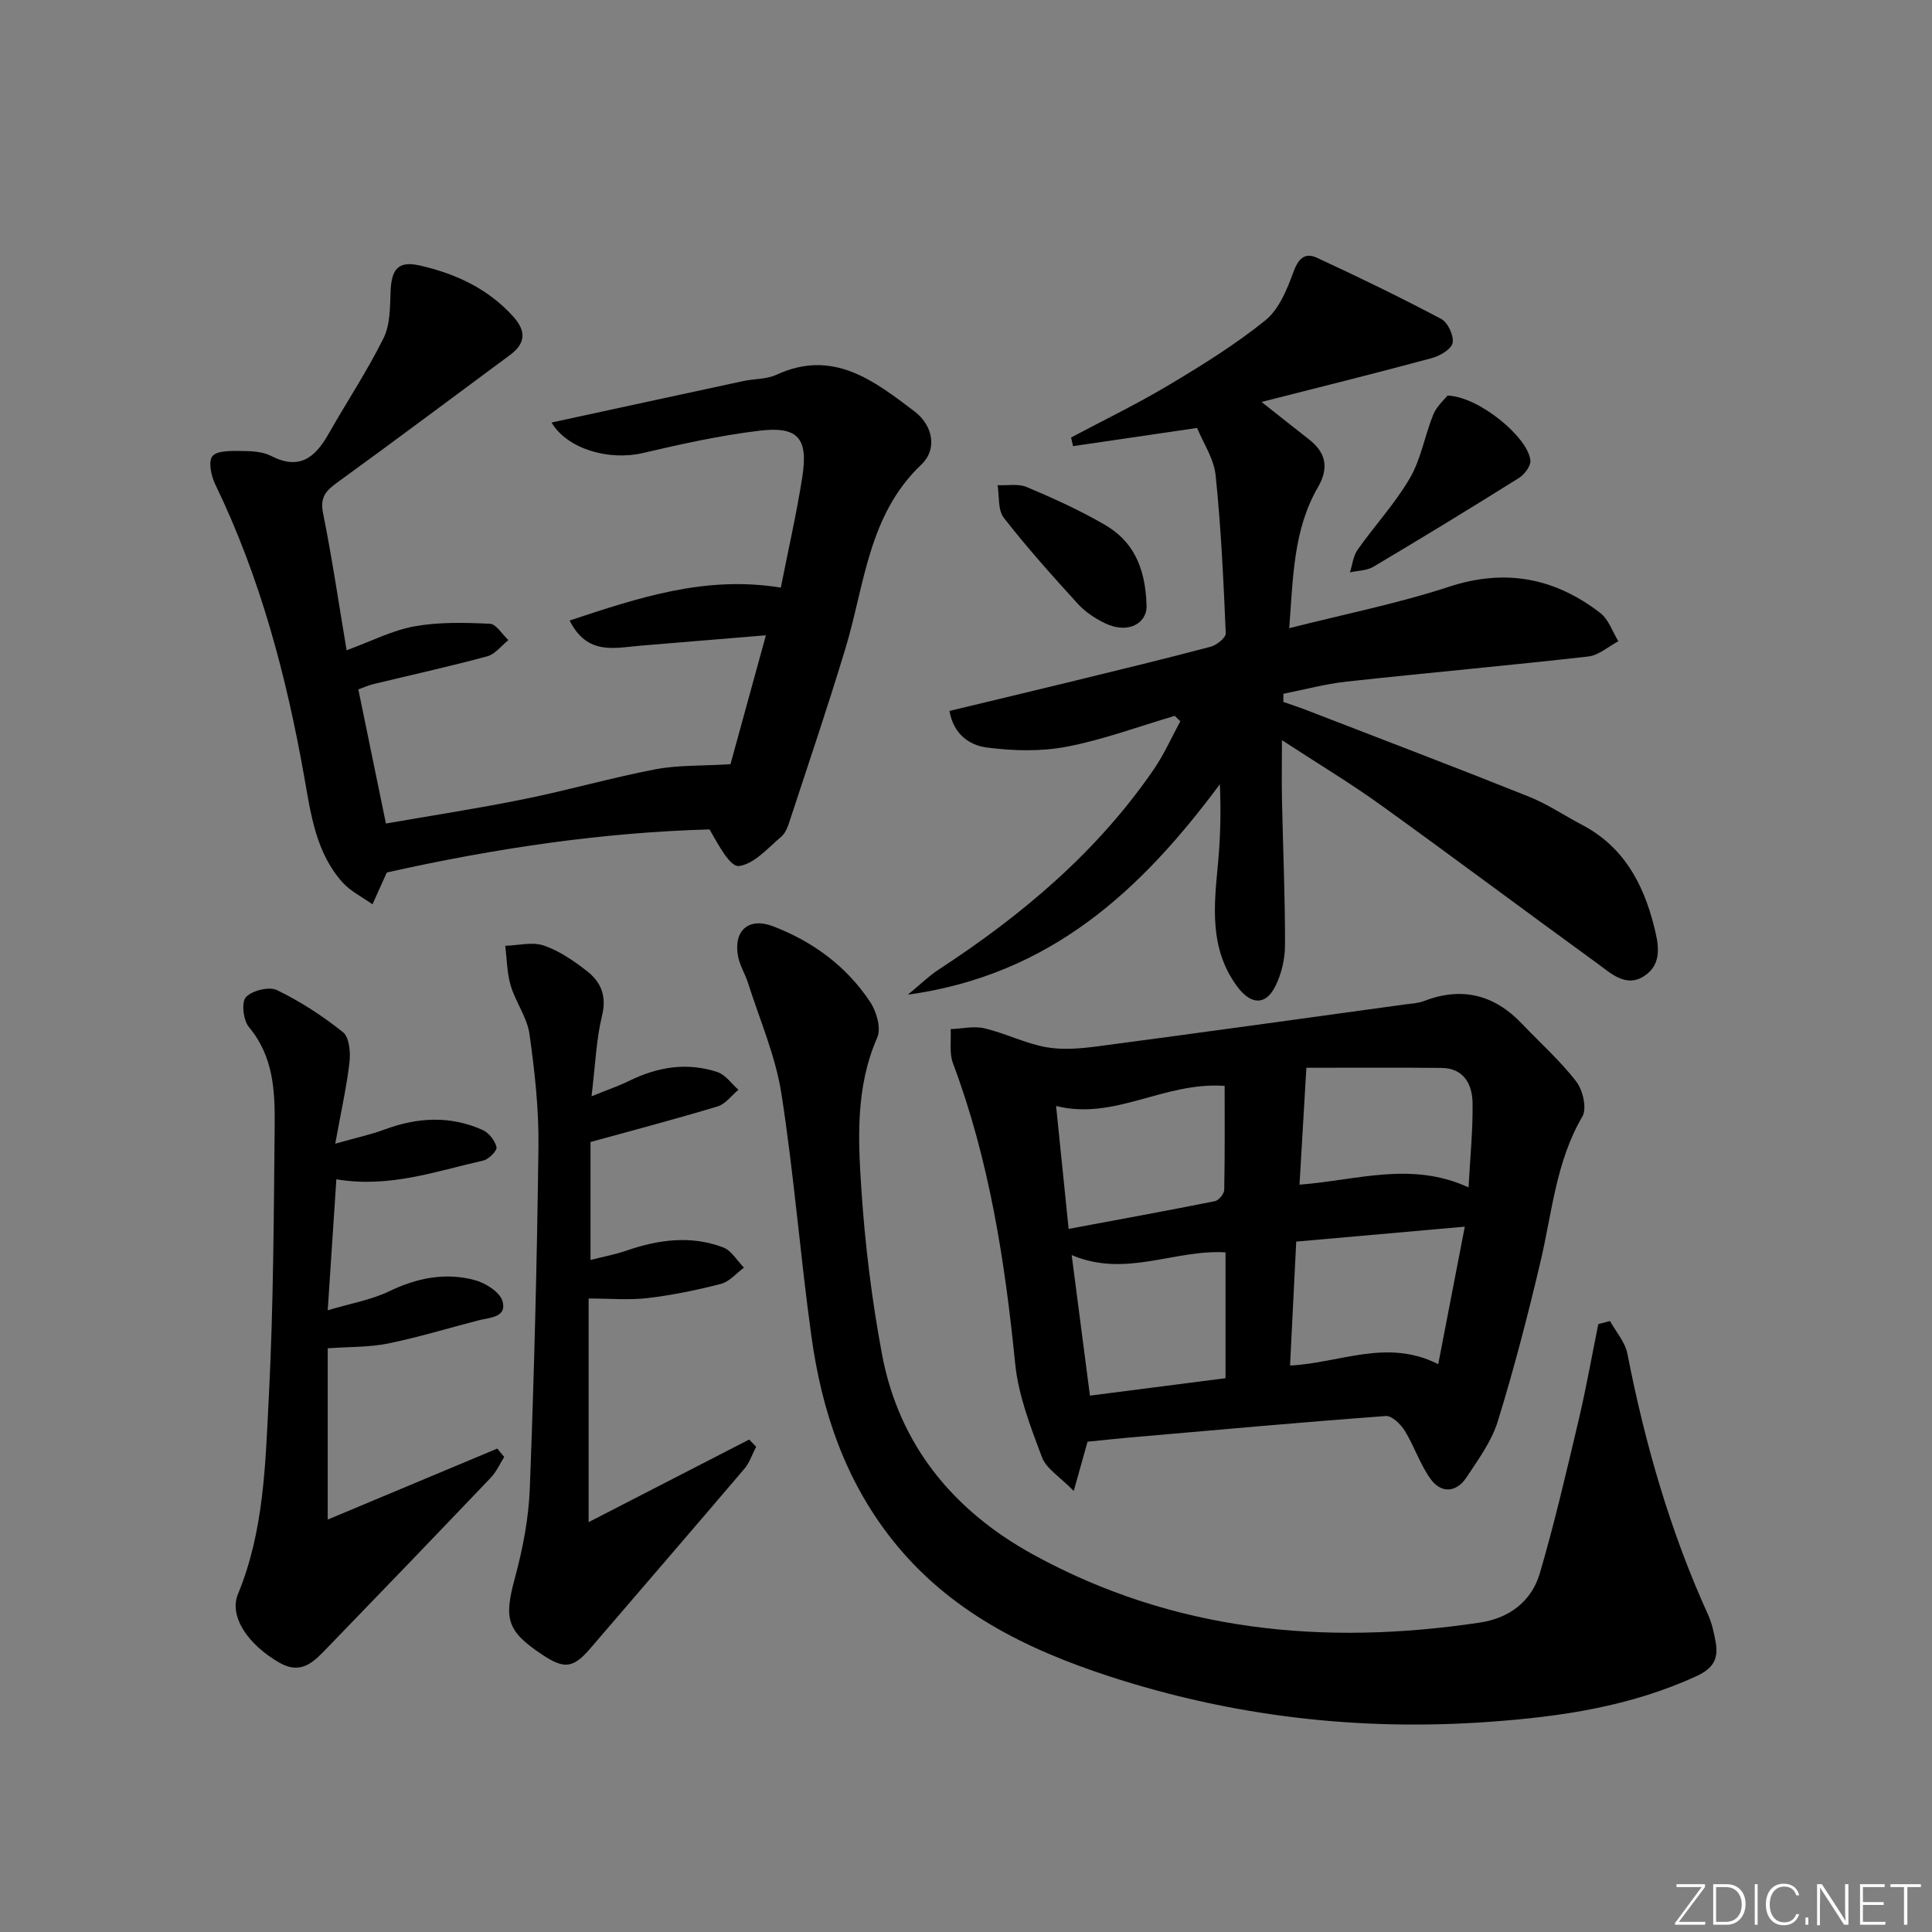 <svg enable-background="new 0 0 400 400" viewBox="0 0 400 400" xmlns="http://www.w3.org/2000/svg"><rect x="0" y="0" width="400" height="400" fill="#808080" stroke="none"/><g fill="#fafbfc"><path d="m346.9 398 5.4-7.3h-5.2v-.6h5.9v.6l-5.4 7.2h5.5l-.1.6h-6.2v-.5z"/><path d="m354.7 390.1h2.8c2.3 0 3.9 1.6 3.9 4.1s-1.6 4.3-3.9 4.3h-2.8zm.6 7.8h2c2.2 0 3.3-1.6 3.3-3.6 0-1.8-1-3.6-3.3-3.6h-2z"/><path d="m363.9 390.1v8.4h-.6v-8.4z"/><path d="m372.5 396.3c-.4 1.3-1.4 2.3-3.2 2.3-2.4 0-3.7-1.9-3.7-4.3 0-2.3 1.2-4.3 3.7-4.3 1.8 0 2.9 1 3.2 2.4h-.6c-.4-1.1-1.1-1.8-2.5-1.8-2.1 0-3 1.9-3 3.7s.9 3.7 3 3.7c1.4 0 2.1-.7 2.5-1.7z"/><path d="m373.8 398.5v-1.5h.6v1.5z"/><path d="m376.2 398.5v-8.4h1c1.3 2 4.4 6.7 4.9 7.6-.1-1.2-.1-2.4-.1-3.8v-3.8h.7v8.4h-.9c-1.2-1.9-4.4-6.8-5-7.7.1 1.1 0 2.3 0 3.9v3.9h-.6z"/><path d="m390 394.4h-4.3v3.5h4.7l-.1.6h-5.2v-8.4h5.1v.6h-4.5v3.1h4.3z"/><path d="m394.2 390.7h-2.8v-.6h6.3v.6h-2.8v7.8h-.7z"/></g><path d="m243.22 148.21c-7.45 2.19-14.79 4.94-22.38 6.39-5.37 1.03-11.16.87-16.61.15-3.37-.45-6.8-2.6-7.65-7.56 8.8-2.12 17.44-4.17 26.07-6.28 9.36-2.29 18.72-4.55 28.03-7.02 1.24-.33 3.14-1.87 3.1-2.77-.47-10.92-.97-21.86-2.1-32.73-.36-3.44-2.57-6.69-3.84-9.79-9.01 1.32-17.35 2.54-25.68 3.77-.13-.6-.26-1.2-.4-1.79 6.8-3.62 13.75-6.98 20.35-10.93 6.84-4.09 13.68-8.33 19.86-13.32 2.79-2.25 4.46-6.29 5.75-9.84 1.02-2.8 2.31-4.34 4.94-3.12 8.67 4.01 17.28 8.19 25.72 12.66 1.38.73 2.66 3.46 2.37 4.96-.25 1.3-2.63 2.7-4.31 3.15-11.27 3.05-22.6 5.86-35.25 9.08 4.22 3.33 6.97 5.53 9.75 7.69 3.57 2.78 4.28 5.9 1.91 9.99-5.1 8.81-5.12 18.7-5.93 29.16 11.39-2.9 22.44-5.09 33.05-8.57 11.7-3.84 21.92-1.84 31.34 5.41 1.73 1.33 2.53 3.88 3.76 5.86-2.07 1.09-4.06 2.91-6.23 3.16-16.67 1.89-33.38 3.38-50.06 5.2-4.4.48-8.71 1.66-13.07 2.52v1.69c1.62.57 3.26 1.1 4.86 1.72 15.33 5.93 30.68 11.77 45.94 17.87 3.83 1.53 7.32 3.91 11.01 5.84 8.48 4.44 12.62 11.95 14.88 20.82.97 3.8 1.89 7.92-1.94 10.47-3.81 2.54-6.97-.56-9.83-2.64-14.95-10.85-29.74-21.93-44.73-32.72-6.29-4.53-12.96-8.53-20.49-13.45 0 4.9-.07 8.66.01 12.42.21 9.98.65 19.96.63 29.94 0 2.88-.71 6.01-2 8.58-2.08 4.17-5.19 3.76-7.93.03-5.75-7.84-4.79-16.51-3.96-25.3.51-5.39.65-10.81.4-16.54-16.2 21.79-34.91 39.46-64.6 43.57 2.76-2.27 4.4-3.91 6.31-5.15 17.3-11.29 32.9-24.4 44.67-41.59 2.11-3.09 3.64-6.57 5.43-9.87-.37-.37-.76-.74-1.15-1.12z" fill="#010000"/><path d="m225.16 298.49c-.85 3.04-1.63 5.84-2.85 10.2-2.85-2.92-5.69-4.6-6.59-7-2.36-6.29-4.88-12.79-5.54-19.38-2.12-21.22-5.35-42.11-12.88-62.18-.79-2.11-.35-4.69-.48-7.06 2.34-.09 4.8-.69 6.99-.17 4.33 1.02 8.43 3.12 12.78 3.91 3.44.62 7.15.28 10.66-.18 21.22-2.8 42.41-5.76 63.61-8.67 1.31-.18 2.69-.22 3.9-.69 7.88-3.04 14.6-1.36 20.36 4.7 3.77 3.97 7.91 7.64 11.23 11.95 1.37 1.78 2.24 5.58 1.26 7.25-5.46 9.32-6.26 19.81-8.64 29.93-2.62 11.13-5.49 22.22-8.86 33.14-1.28 4.16-4.05 7.94-6.5 11.65-2.1 3.17-5.24 3.34-7.42.32-2.19-3.03-3.37-6.78-5.35-9.99-.84-1.36-2.68-3.15-3.93-3.05-17.22 1.27-34.41 2.83-51.61 4.33-3.3.27-6.59.64-10.14.99zm72.61-16.05c1.85-9.56 3.59-18.58 5.5-28.47-12.15 1.08-23.55 2.09-34.9 3.09-.45 8.98-.86 17.19-1.28 25.66 10.34-.51 20.07-5.67 30.68-.28zm-76.52-28.01c10.55-1.97 20.43-3.77 30.28-5.74.8-.16 1.91-1.51 1.93-2.33.15-7.22.09-14.44.09-21.54-12.67-.88-22.71 7.21-34.9 4.16.84 8.26 1.66 16.28 2.6 25.45zm.63 5.42c1.3 10.04 2.51 19.32 3.78 29.1 9.42-1.21 18.71-2.4 28.07-3.61 0-8.98 0-17.39 0-26.05-10.56-.65-20.66 5.32-31.85.56zm82.17-14.01c.33-6.3.91-11.89.83-17.47-.06-3.9-1.81-7.23-6.47-7.27-9.58-.09-19.16-.03-27.94-.03-.53 9-.96 16.47-1.42 24.2 11.82-.89 23.11-4.91 35 .57z" fill="#010000"/><path d="m333.34 273.51c1.23 2.24 3.12 4.35 3.59 6.74 3.64 18.63 8.84 36.75 16.71 54.07.81 1.78 1.23 3.78 1.58 5.72.6 3.32-.48 5.37-3.91 6.95-13.68 6.31-28.14 8.44-42.99 9.5-26.87 1.93-53.1-1.09-78.67-9.43-17.28-5.64-33.24-13.5-44.93-28.28-9.82-12.41-14.6-26.76-16.72-42.07-2.33-16.77-3.62-33.69-6.24-50.4-1.22-7.76-4.48-15.2-6.88-22.77-.6-1.89-1.72-3.65-2.08-5.57-.98-5.29 2.2-8.12 7.23-6.2 8.25 3.15 15.21 8.27 20.12 15.66 1.32 1.98 2.32 5.46 1.48 7.37-4.49 10.22-3.99 20.92-3.29 31.48.75 11.4 2.16 22.83 4.26 34.06 3.53 18.88 14.85 32.5 31.39 41.56 29.01 15.89 60.16 18.87 92.39 14.04 6.09-.91 10.72-4.39 12.43-10.23 3.07-10.47 5.53-21.12 8.04-31.74 1.55-6.56 2.72-13.22 4.06-19.83.81-.22 1.62-.43 2.43-.63z" fill="#010000"/><path d="m161.66 121.66c1.57-7.97 3.28-15.4 4.45-22.92 1.26-8.07-.9-10.55-9.03-9.55-8.04.98-16.01 2.74-23.91 4.59-7.18 1.68-15.74-.85-18.98-6.3 13.27-2.87 26.49-5.75 39.72-8.59 2.27-.49 4.8-.35 6.84-1.3 11.69-5.4 20.19 1.21 28.58 7.58 3.88 2.95 4.74 7.87 1.44 11-11.02 10.45-11.73 24.84-15.72 38.04-3.59 11.9-7.59 23.67-11.46 35.48-.41 1.25-.88 2.73-1.82 3.52-2.77 2.35-5.63 5.69-8.78 6.09-1.83.23-4.28-4.43-6.09-7.58-22.06.61-44.28 3.88-66.72 8.9.17-.21-.1.01-.22.29-.96 2.1-1.9 4.21-2.84 6.32-2.1-1.5-4.55-2.69-6.23-4.57-5.46-6.12-6.52-13.99-7.87-21.65-3.71-20.99-9.12-41.44-18.46-60.74-.84-1.73-1.47-4.7-.59-5.81.94-1.18 3.8-1.1 5.82-1.09 2.13.01 4.52.09 6.35 1.03 5.86 3.02 9.12.31 11.87-4.54 3.77-6.64 8.02-13.04 11.41-19.87 1.38-2.79 1.32-6.42 1.45-9.68.18-4.6 1.58-6.34 6-5.35 7.4 1.67 14.15 4.77 19.39 10.58 2.7 3 2.6 5.54-.67 7.96-11.9 8.8-23.74 17.69-35.73 26.37-2.37 1.72-3.64 3.06-2.98 6.35 1.86 9.23 3.23 18.56 4.88 28.41 5.17-1.89 9.5-4.14 14.09-4.96 5.07-.91 10.39-.77 15.57-.53 1.33.06 2.56 2.21 3.84 3.39-1.46 1.15-2.75 2.92-4.4 3.36-7.83 2.11-15.76 3.86-23.65 5.77-.93.23-1.82.64-3.02 1.07 1.86 9.07 3.69 17.95 5.71 27.77 9.47-1.65 19.08-3.12 28.6-5.05 9.1-1.84 18.05-4.42 27.17-6.17 4.71-.9 9.63-.69 15.57-1.06 2.07-7.52 4.55-16.55 7.33-26.69-9.13.76-17.49 1.45-25.86 2.14-5.36.44-11.11 2.12-14.78-5.2 14.2-4.68 28.01-9.37 43.73-6.81z" fill="#010000"/><path d="m69.41 236.79c4.35-1.24 7.35-1.88 10.19-2.93 6.83-2.54 13.63-2.92 20.34.1 1.28.58 2.54 2.19 2.86 3.55.16.71-1.61 2.52-2.75 2.77-9.8 2.21-19.45 5.73-30.41 3.88-.57 8.6-1.13 17.1-1.79 27.12 4.83-1.44 9.02-2.15 12.69-3.92 5.8-2.79 11.69-3.98 17.82-2.31 2.21.6 5.17 2.49 5.69 4.37.93 3.37-2.66 3.34-4.98 3.94-6.24 1.62-12.43 3.51-18.74 4.8-3.82.78-7.84.66-12.48.99v35.46c11.63-4.87 23.37-9.79 35.11-14.7.48.58.95 1.16 1.43 1.74-.91 1.44-1.62 3.08-2.78 4.29-11.23 11.78-22.52 23.52-33.84 35.21-2.67 2.76-5.3 5.72-9.87 3.12-6.48-3.69-10.56-9.58-8.63-14.24 5.41-13.09 5.67-26.97 6.38-40.67.97-18.78 1.03-37.6 1.22-56.41.07-7.13-.27-14.25-5.31-20.27-1.18-1.41-1.63-5.14-.66-6.21 1.26-1.39 4.8-2.27 6.44-1.48 4.85 2.35 9.47 5.35 13.68 8.72 1.3 1.04 1.57 4.14 1.34 6.19-.58 5.06-1.72 10.07-2.95 16.89z" fill="#010000"/><path d="m122.47 226.98c3.56-1.45 5.72-2.18 7.75-3.18 5.9-2.9 12.03-3.94 18.33-1.83 1.67.56 2.9 2.4 4.33 3.66-1.43 1.18-2.68 2.95-4.31 3.44-8.48 2.57-17.07 4.82-26.31 7.37v24.42c2.52-.65 5.05-1.11 7.46-1.94 6.62-2.28 13.33-3.19 20-.66 1.72.65 2.89 2.76 4.31 4.19-1.58 1.16-3 2.91-4.76 3.36-4.97 1.29-10.04 2.33-15.14 2.94-3.88.46-7.86.09-12.26.09v46.3c11.5-5.92 22.37-11.51 33.24-17.1.48.5.96.99 1.44 1.49-.8 1.54-1.35 3.29-2.44 4.57-10.55 12.4-21.2 24.71-31.8 37.08-3.61 4.21-5.42 4.5-10.11 1.36-7.31-4.88-7.87-7.4-5.62-15.74 1.64-6.05 2.87-12.37 3.11-18.61.9-23.59 1.5-47.19 1.79-70.79.1-7.77-.77-15.6-1.86-23.32-.48-3.44-2.86-6.58-3.88-10-.78-2.63-.79-5.5-1.13-8.26 2.68-.08 5.6-.87 7.97-.06 3.22 1.1 6.22 3.17 8.94 5.29 2.88 2.25 4.13 5.12 3.13 9.22-1.21 4.94-1.38 10.12-2.18 16.71z" fill="#010000"/><path d="m299.7 81.9c6.51.21 16.63 8.61 17.15 13.4.13 1.15-1.22 2.94-2.37 3.66-9.98 6.25-20.03 12.38-30.15 18.39-1.36.81-3.21.79-4.84 1.15.51-1.57.67-3.38 1.58-4.67 3.54-5.02 7.79-9.6 10.85-14.87 2.31-3.97 3.06-8.82 4.83-13.14.72-1.75 2.32-3.12 2.95-3.92z" fill="#010000"/><path d="m237.39 125.51c.04 3.4-3.67 5.9-8.64 3.51-2.06-.99-4.1-2.36-5.63-4.04-5.26-5.78-10.49-11.61-15.29-17.77-1.26-1.61-.91-4.48-1.29-6.76 2.04.1 4.31-.35 6.07.4 5.49 2.32 10.96 4.8 16.11 7.79 5.51 3.19 8.45 8.3 8.67 16.87z" fill="#010000"/></svg>